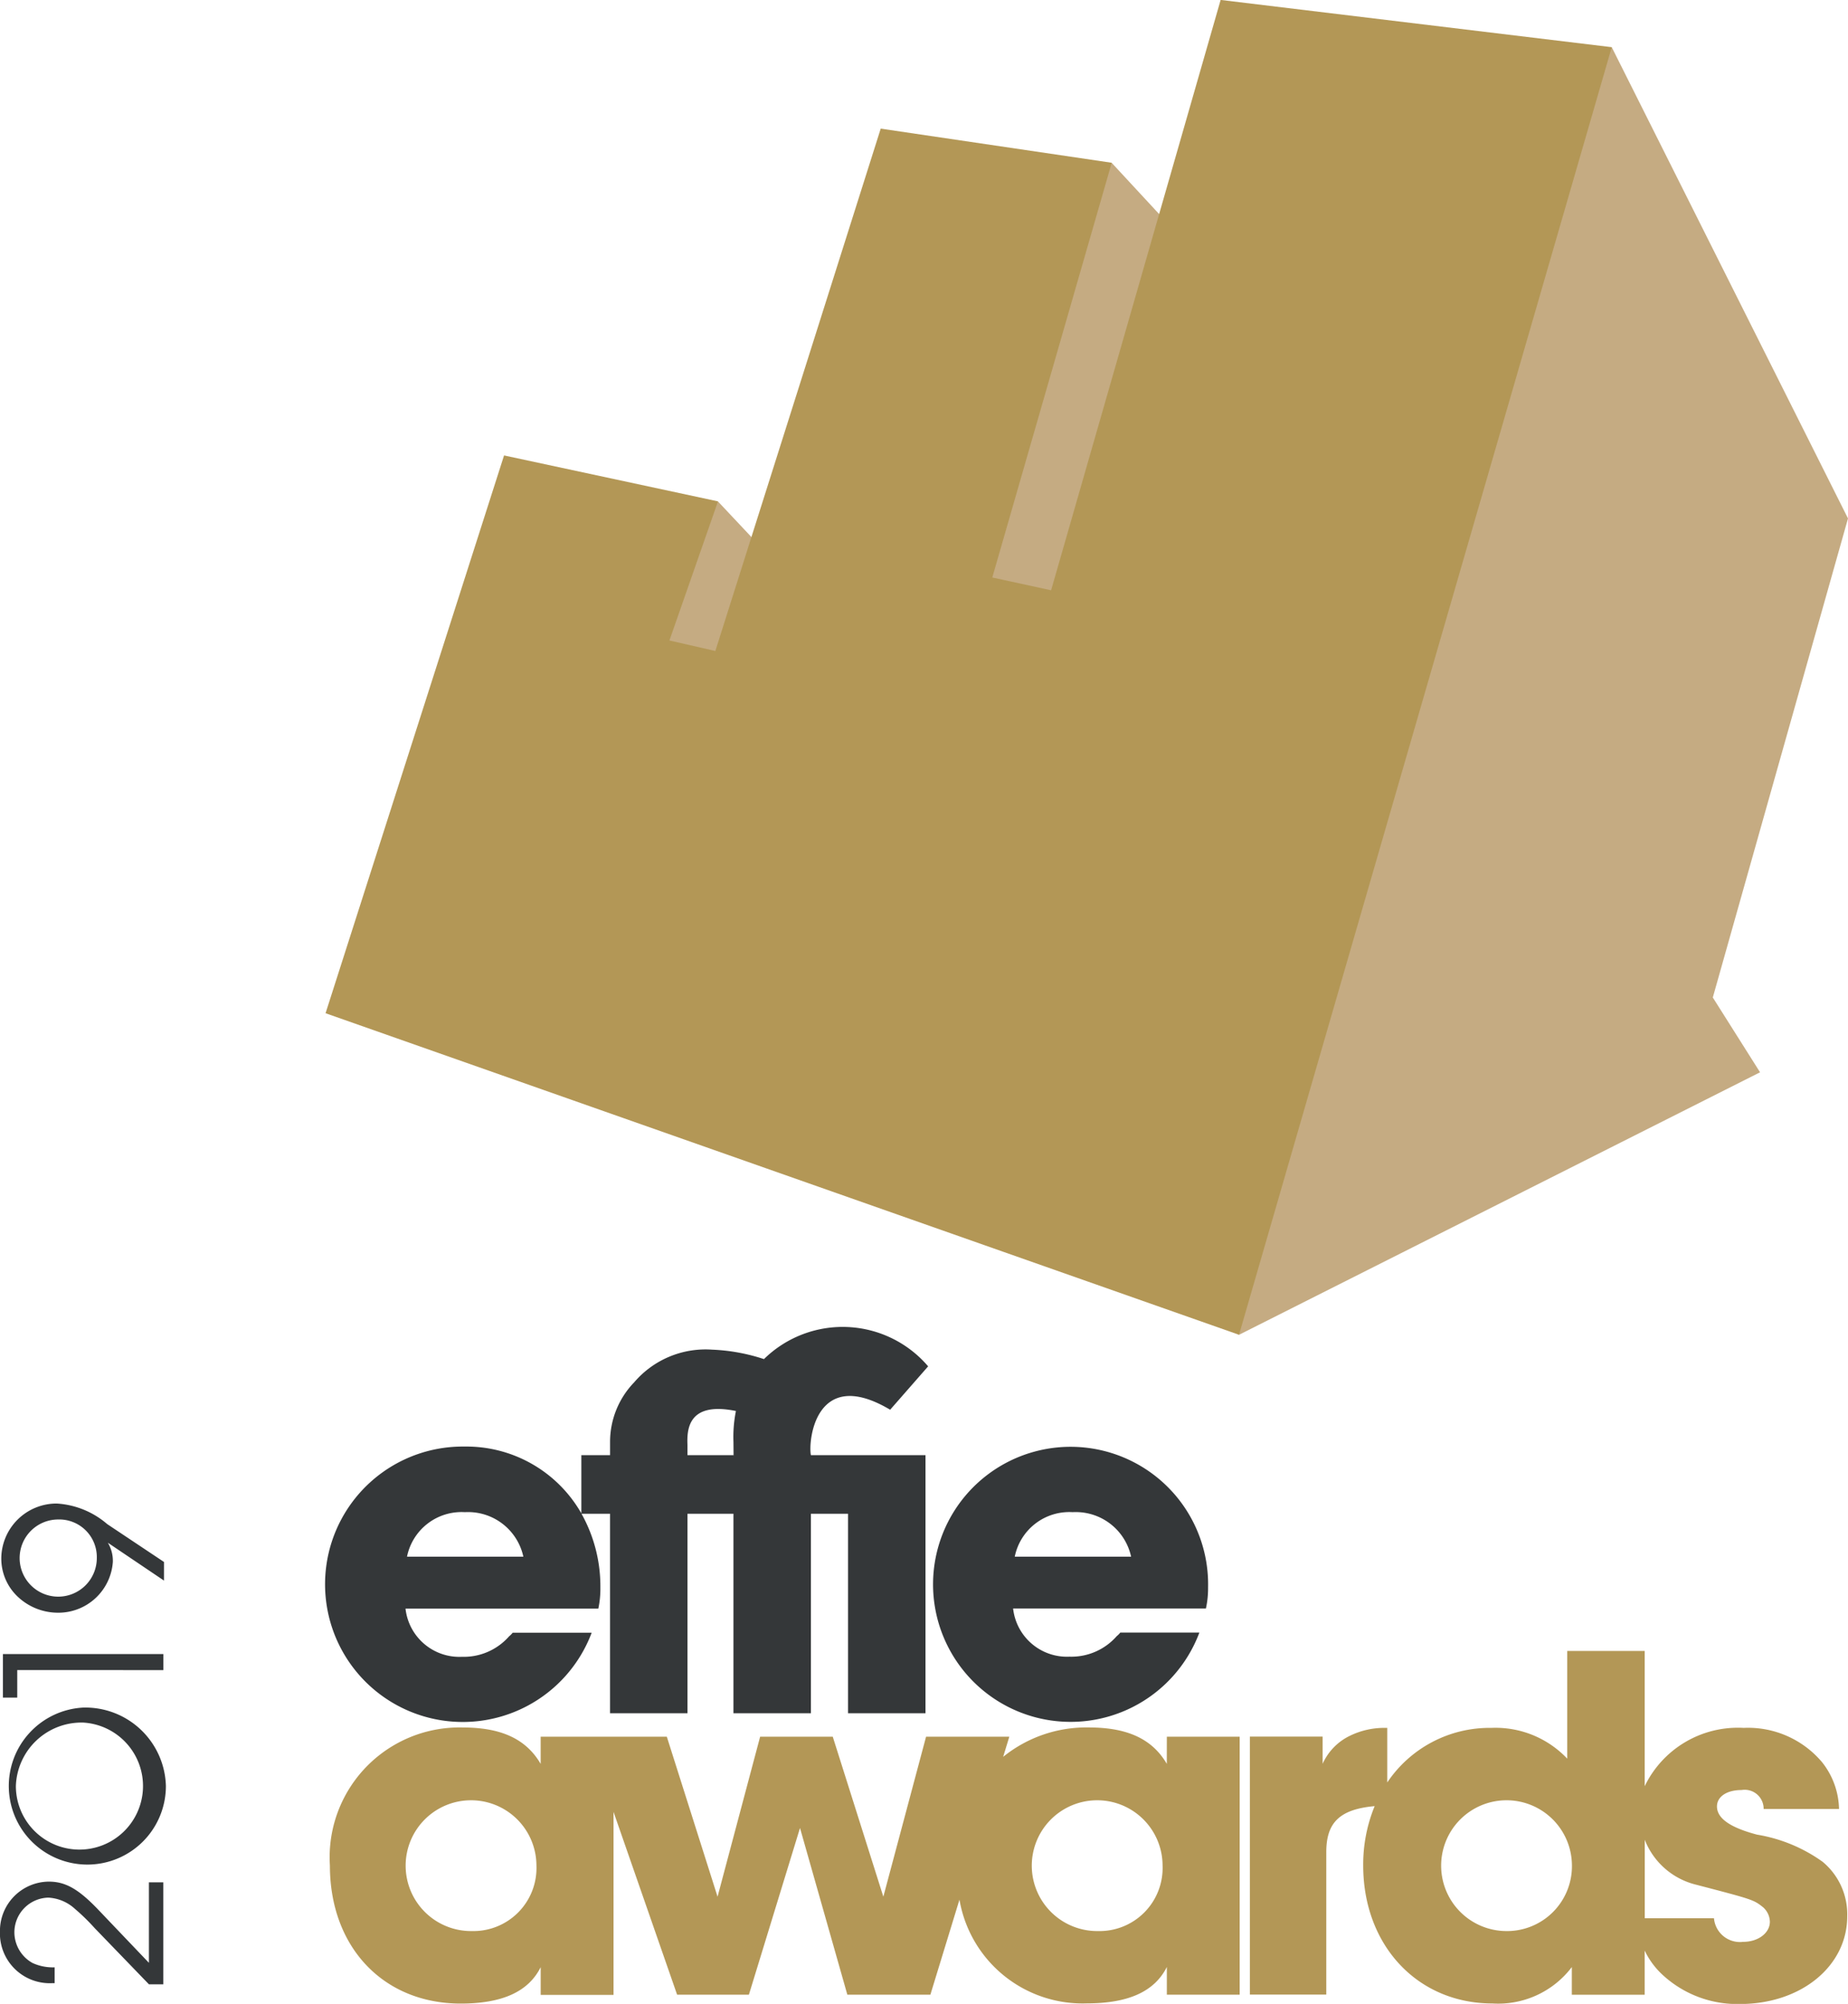 <svg id="EFFIE" xmlns="http://www.w3.org/2000/svg" width="83" height="90" viewBox="0 0 83 90">
  <g id="Group_31" data-name="Group 31">
    <path id="Path_404" data-name="Path 404" d="M338.953,42.7l10.61,21.162-6.072,21.516,2.122,3.36-23.4,11.789-35.9-18.215L298.81,63.1l2.77,2.947,14.913-18.156,2.947,3.183Z" transform="translate(-266.563 -40.578)" fill="#c5ab82"/>
    <path id="Path_405" data-name="Path 405" d="M255.873,75.61l8.017-25.052,9.608,2.063-2.181,6.248,2.063.472,7.427-23.461,10.375,1.533L285.818,56.04l2.642.574L296.074,30.1l17.566,2.122L296.9,90.052Z" transform="translate(-241.251 -30.103)" fill="#b39756"/>
    <g id="Group_29" data-name="Group 29" transform="translate(14.851 59.595)">
      <path id="Path_406" data-name="Path 406" d="M282.153,389.346l1.706-1.949a5.047,5.047,0,0,0-7.374-.325,8.5,8.5,0,0,0-2.341-.425,4.215,4.215,0,0,0-3.488,1.468,3.85,3.85,0,0,0-1.083,2.672v.6h-1.29V394a5.942,5.942,0,0,0-5.248-3,6.185,6.185,0,1,0,5.712,8.361H265.2a1.059,1.059,0,0,1-.161.161,2.707,2.707,0,0,1-2.119.921,2.434,2.434,0,0,1-2.534-2.165h8.66a4.242,4.242,0,0,0,.092-.944,6.678,6.678,0,0,0-.848-3.317h1.282v8.96h3.478v-8.96h2.065v8.96h3.478v-8.96h1.669v8.96h3.478V391.386h-5.147C278.463,390.738,278.811,387.362,282.153,389.346Zm-21.7,6.6a2.5,2.5,0,0,1,2.6-2,2.543,2.543,0,0,1,2.626,2Zm14.661-4.56h-2.065v-.461c-.024-.662,0-1.967,2.177-1.522a5.9,5.9,0,0,0-.111,1.384C275.124,391.733,275.117,391.386,275.117,391.386Z" transform="translate(-257.024 -385.626)" fill="#343739"/>
      <path id="Path_407" data-name="Path 407" d="M431.143,423.821a6.177,6.177,0,1,0-.391,2.027H427.2a1.06,1.06,0,0,1-.161.161,2.707,2.707,0,0,1-2.119.921,2.434,2.434,0,0,1-2.534-2.165h8.66A4.24,4.24,0,0,0,431.143,423.821Zm-8.683-1.382a2.5,2.5,0,0,1,2.6-2,2.543,2.543,0,0,1,2.626,2Z" transform="translate(-391.735 -412.119)" fill="#343739"/>
    </g>
    <g id="Group_30" data-name="Group 30" transform="translate(14.816 74.153)">
      <path id="Path_408" data-name="Path 408" d="M294.612,494.045c-.645-1.106-1.751-1.635-3.5-1.635a5.935,5.935,0,0,0-3.85,1.32l.277-.905H283.8l-1.919,7.186-2.272-7.186h-3.262l-1.912,7.186-2.279-7.186H266.49v1.221c-.645-1.106-1.751-1.635-3.5-1.635a5.832,5.832,0,0,0-5.966,6.2c0,3.662,2.4,6.2,5.874,6.2,1.865,0,3.04-.53,3.593-1.635v1.244h3.271V496.2l2.856,8.211h3.225l2.295-7.486,2.126,7.486h3.73l1.306-4.267a5.607,5.607,0,0,0,5.721,4.658c1.866,0,3.04-.53,3.593-1.635v1.244h3.271V492.825h-3.271ZM263.4,501.554a2.937,2.937,0,1,1,2.9-2.948A2.832,2.832,0,0,1,263.4,501.554Zm28.122,0a2.937,2.937,0,1,1,2.9-2.948A2.832,2.832,0,0,1,291.526,501.554Z" transform="translate(-257.023 -488.978)" fill="#b39756"/>
      <path id="Path_409" data-name="Path 409" d="M528.017,481.506a7,7,0,0,0-2.948-1.221c-1.221-.323-1.8-.737-1.8-1.267,0-.438.438-.737,1.106-.737a.851.851,0,0,1,.99.852h3.386a3.488,3.488,0,0,0-.76-2.1,4.348,4.348,0,0,0-3.524-1.543,4.646,4.646,0,0,0-4.445,2.621v-6.076h-3.478v4.837a4.431,4.431,0,0,0-3.409-1.382,5.534,5.534,0,0,0-4.675,2.452v-2.452h-.092a3.509,3.509,0,0,0-1.566.346,2.554,2.554,0,0,0-1.244,1.267v-1.221H502.29v11.586h3.432v-6.4c0-1.324.6-1.922,2.173-2.064a6.9,6.9,0,0,0-.515,2.663c0,3.593,2.442,6.2,5.8,6.2a4.148,4.148,0,0,0,3.57-1.635v1.244h3.271v-1.986a3.576,3.576,0,0,0,.852,1.134,4.931,4.931,0,0,0,3.432,1.267c2.741,0,4.814-1.7,4.814-3.939A3.062,3.062,0,0,0,528.017,481.506Zm-14.234,3.109a2.937,2.937,0,1,1,2.971-2.994A2.913,2.913,0,0,1,513.783,484.615Zm10.664.484a1.17,1.17,0,0,1-1.313-1.06h-3.109v-3.525a3.318,3.318,0,0,0,2.234,2c2.649.691,2.649.691,3.086,1.036a.9.9,0,0,1,.3.645C525.645,484.707,525.115,485.1,524.447,485.1Z" transform="translate(-460.97 -472.039)" fill="#b39756"/>
    </g>
    <path id="Path_410" data-name="Path 410" d="M175.457,538.114l-2.441-2.528a9.176,9.176,0,0,0-.882-.86,1.918,1.918,0,0,0-1.194-.506,1.561,1.561,0,0,0-1.527,1.56,1.584,1.584,0,0,0,.818,1.377,2.2,2.2,0,0,0,.989.194v.71h-.1a2.239,2.239,0,0,1-2.355-2.323,2.213,2.213,0,0,1,2.194-2.237c.753,0,1.345.333,2.27,1.312l2.226,2.334v-3.614h.645v4.582Z" transform="translate(-168.767 -448.992)" fill="#343739"/>
    <path id="Path_411" data-name="Path 411" d="M170.179,473.554v1.237h-.645v-1.957h7.206v.721Z" transform="translate(-169.404 -398.546)" fill="#343739"/>
    <path id="Path_412" data-name="Path 412" d="M172.706,487.783a2.855,2.855,0,1,1-3.032,2.85,2.949,2.949,0,0,1,3.032-2.85m0-.674a3.528,3.528,0,1,0,3.706,3.524,3.619,3.619,0,0,0-3.706-3.524" transform="translate(-168.961 -410.417)" fill="#343739"/>
    <path id="Path_413" data-name="Path 413" d="M176.4,435.793l-2.52-1.7a1.578,1.578,0,0,1,.224.866,2.453,2.453,0,0,1-2.5,2.277,2.632,2.632,0,0,1-1.751-.7,2.355,2.355,0,0,1-.759-1.771,2.484,2.484,0,0,1,2.491-2.432,3.823,3.823,0,0,1,2.267.924l2.549,1.7Zm-3.016-1.022a1.688,1.688,0,0,0-1.741-1.722,1.733,1.733,0,1,0,1.741,1.722Z" transform="translate(-169.036 -364.805)" fill="#343739"/>
  </g>
</svg>
